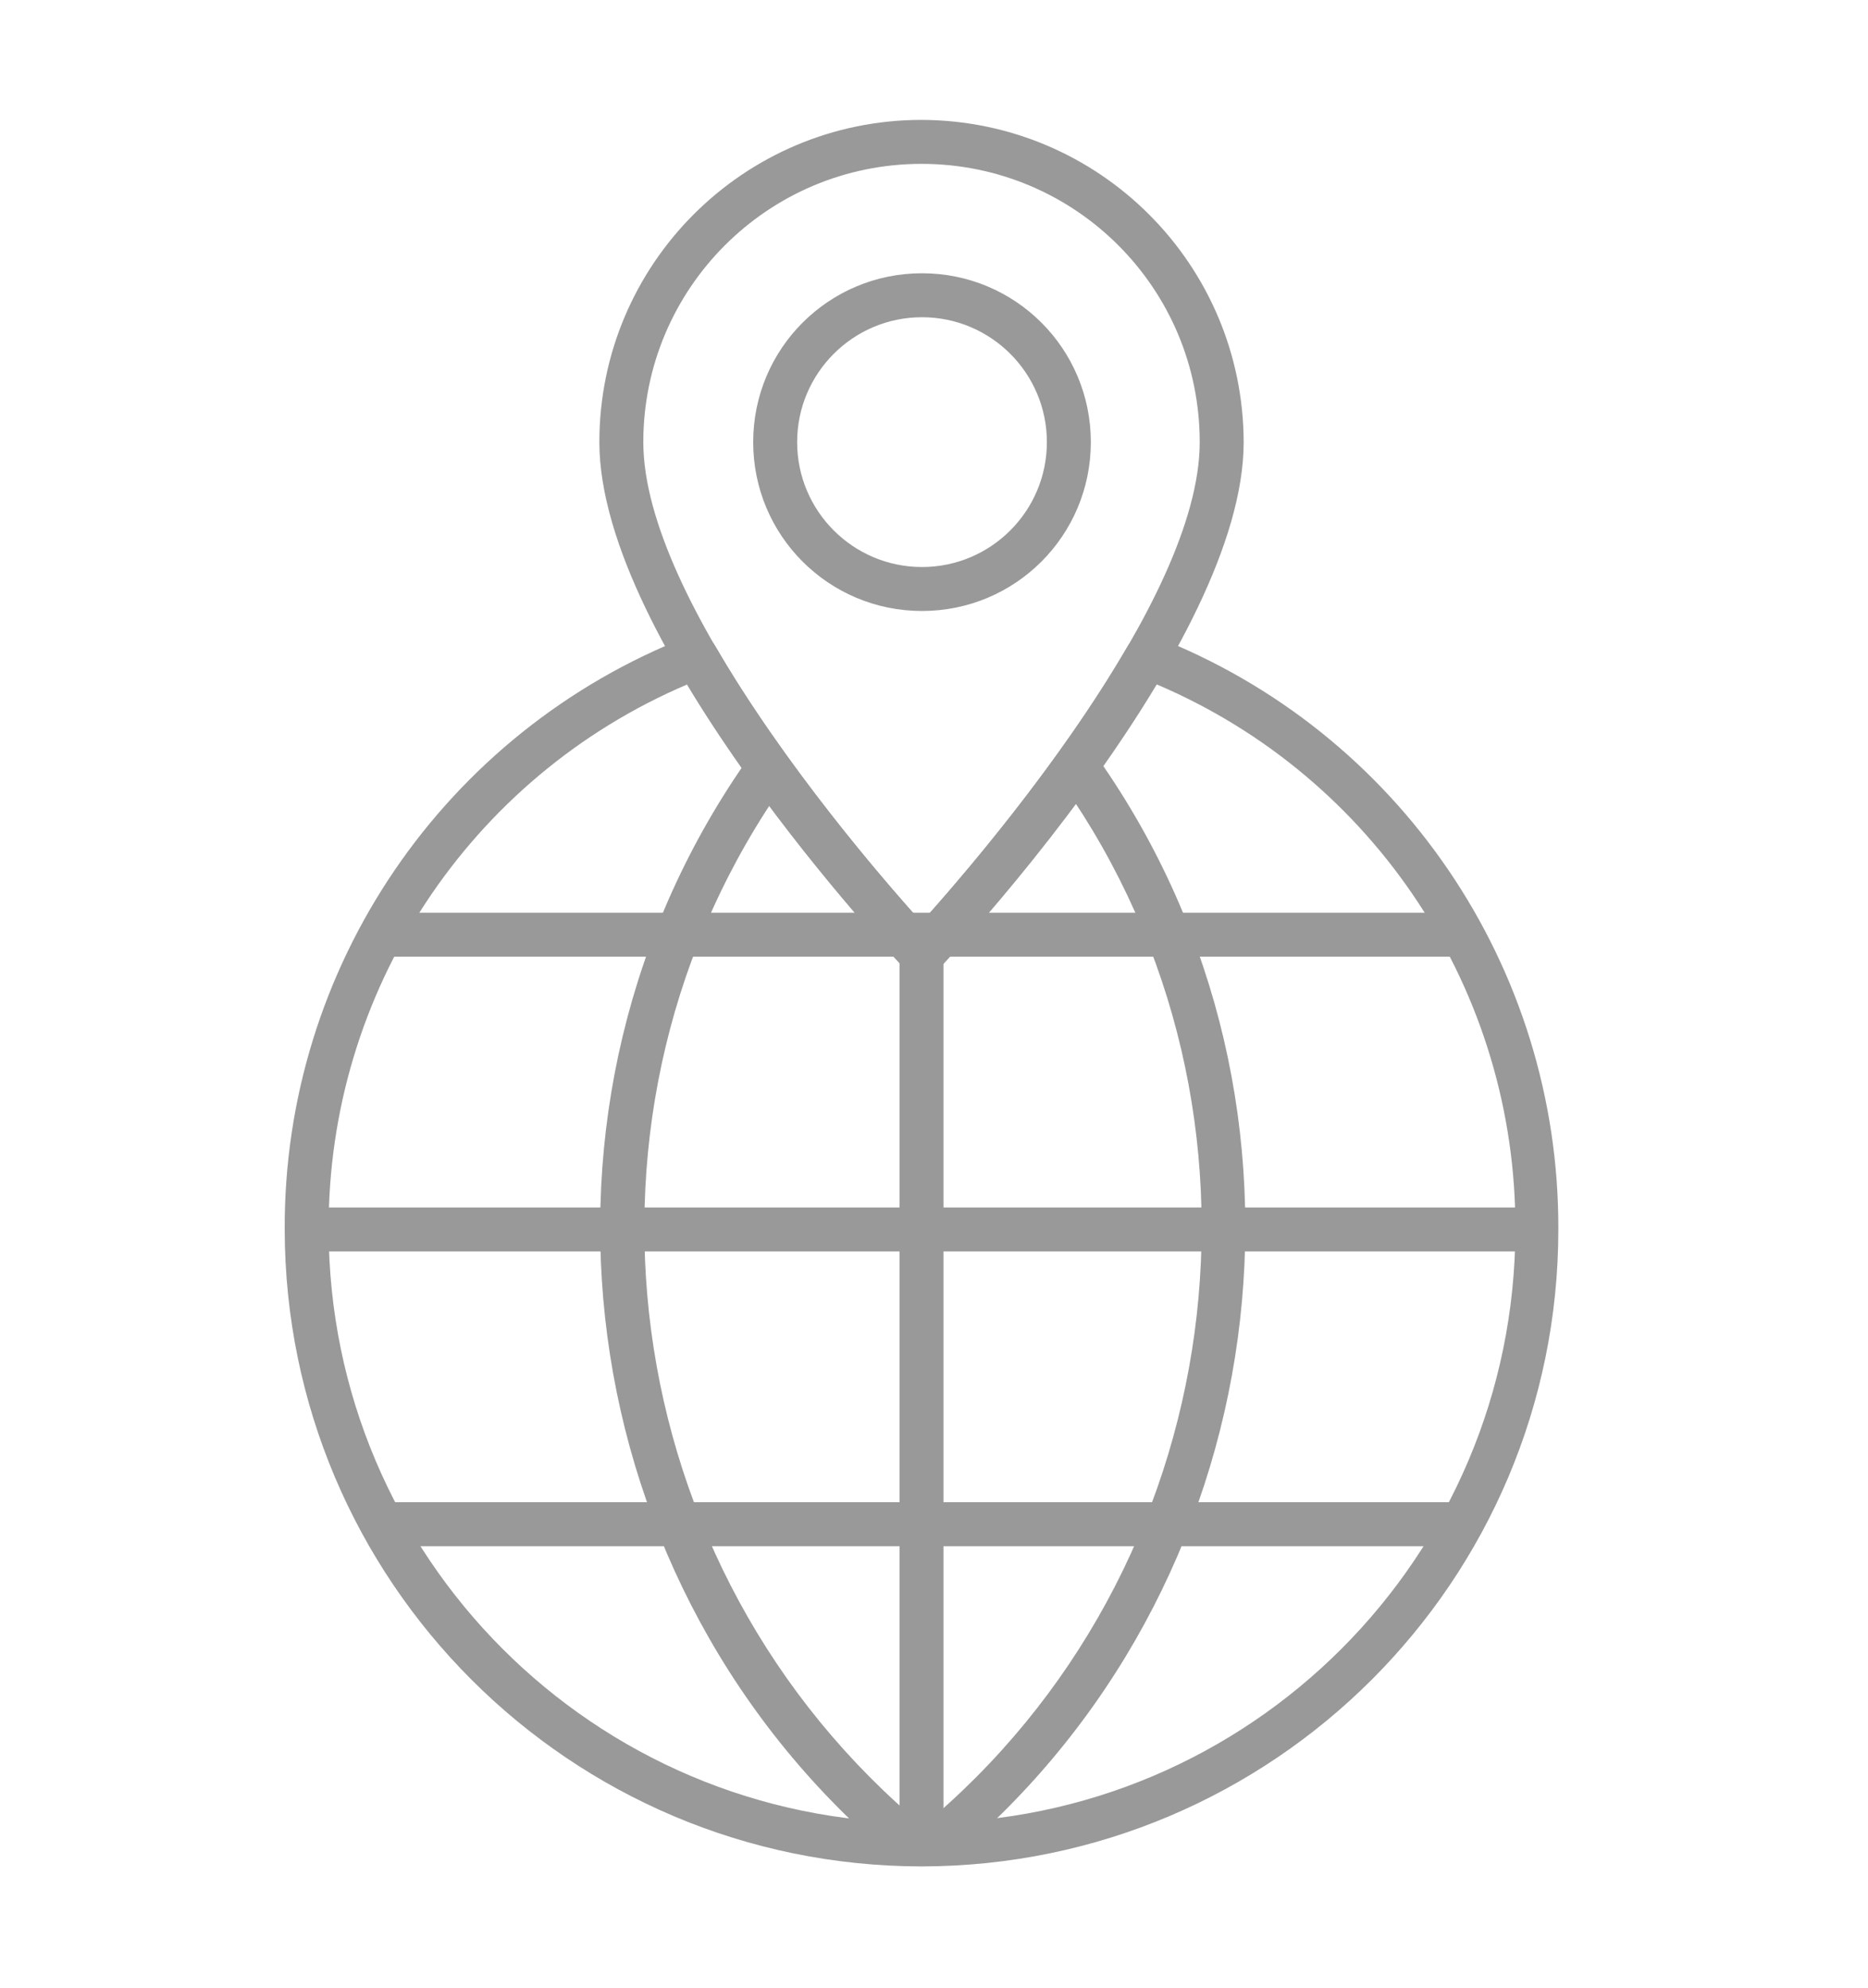 <?xml version="1.0" encoding="utf-8"?>
<!-- Generator: Adobe Illustrator 23.0.4, SVG Export Plug-In . SVG Version: 6.00 Build 0)  -->
<svg version="1.1" id="Layer_1" xmlns="http://www.w3.org/2000/svg" xmlns:xlink="http://www.w3.org/1999/xlink" x="0px" y="0px"
	 viewBox="0 0 374 397.9" style="enable-background:new 0 0 374 397.9;" xml:space="preserve">
<style type="text/css">
	.st0{fill:#999999;}
</style>
<title>WWE_Icons_locationPin</title>
<path class="st0" d="M184.5,195.5c-1.2,0-2.4-0.5-3.2-1.4c-2.5-2.6-61.3-65.2-61.3-105.6c0-35.6,28.9-64.5,64.5-64.5
	c35.6,0.1,64.4,28.9,64.5,64.5c0,40.4-58.8,103-61.3,105.6C186.9,195,185.7,195.5,184.5,195.5z M184.5,32.8
	c-30.8,0-55.7,25-55.7,55.7c0,31.9,43.4,82.5,55.7,96.1c12.3-13.7,55.7-64.2,55.7-96.1C240.2,57.7,215.3,32.8,184.5,32.8z
	 M184.6,122.3c-18.7,0-33.8-15.1-33.8-33.8c0-18.7,15.1-33.8,33.8-33.8c18.7,0,33.8,15.1,33.8,33.8
	C218.4,107.2,203.3,122.3,184.6,122.3L184.6,122.3z M184.6,63.5c-13.8,0-25,11.2-25,25l0,0c0,13.8,11.2,25,25,25l0,0
	c13.8,0,25-11.2,25-25l0,0C209.6,74.7,198.4,63.5,184.6,63.5L184.6,63.5z"/>
<rect x="61.4" y="241.7" class="st0" width="246.3" height="8.8"/>
<rect x="180.1" y="191.1" class="st0" width="8.8" height="178.1"/>
<path class="st0" d="M179.6,372.6c-66-54.6-78.9-151.9-29.3-221.5l7.2,5.1c-46.9,65.9-34.7,158,27.8,209.7L179.6,372.6z"/>
<path class="st0" d="M190,372.6l-5.6-6.8c62.1-51.3,74.5-143.1,28.3-208.9l7.2-5C268.7,221.4,255.5,318.3,190,372.6z"/>
<rect x="76.4" y="300.7" class="st0" width="216.2" height="8.8"/>
<rect x="76.4" y="182.7" class="st0" width="216.2" height="8.8"/>
<path class="st0" d="M184.5,373.6C114.1,373.5,57.1,316.5,57,246.1c-0.2-52.5,31.9-99.6,80.8-118.7c2-0.8,4.3,0,5.4,1.9
	c13.8,23.8,33.6,46.8,41.3,55.3c7.7-8.5,27.5-31.5,41.3-55.3c1.1-1.9,3.4-2.7,5.4-1.9c48.9,19,81,66.2,80.8,118.7
	C312,316.5,254.9,373.5,184.5,373.6z M137.6,137c-43.7,18.6-72,61.6-71.8,109.1c0.1,65.6,53.2,118.7,118.8,118.8
	c65.6-0.1,118.7-53.2,118.8-118.8c0.2-47.5-28.1-90.5-71.8-109.1c-17.8,29.6-42.7,56-43.8,57.1c-1.8,1.7-4.6,1.7-6.4,0
	C180.3,193,155.4,166.6,137.6,137z"/>
</svg>
